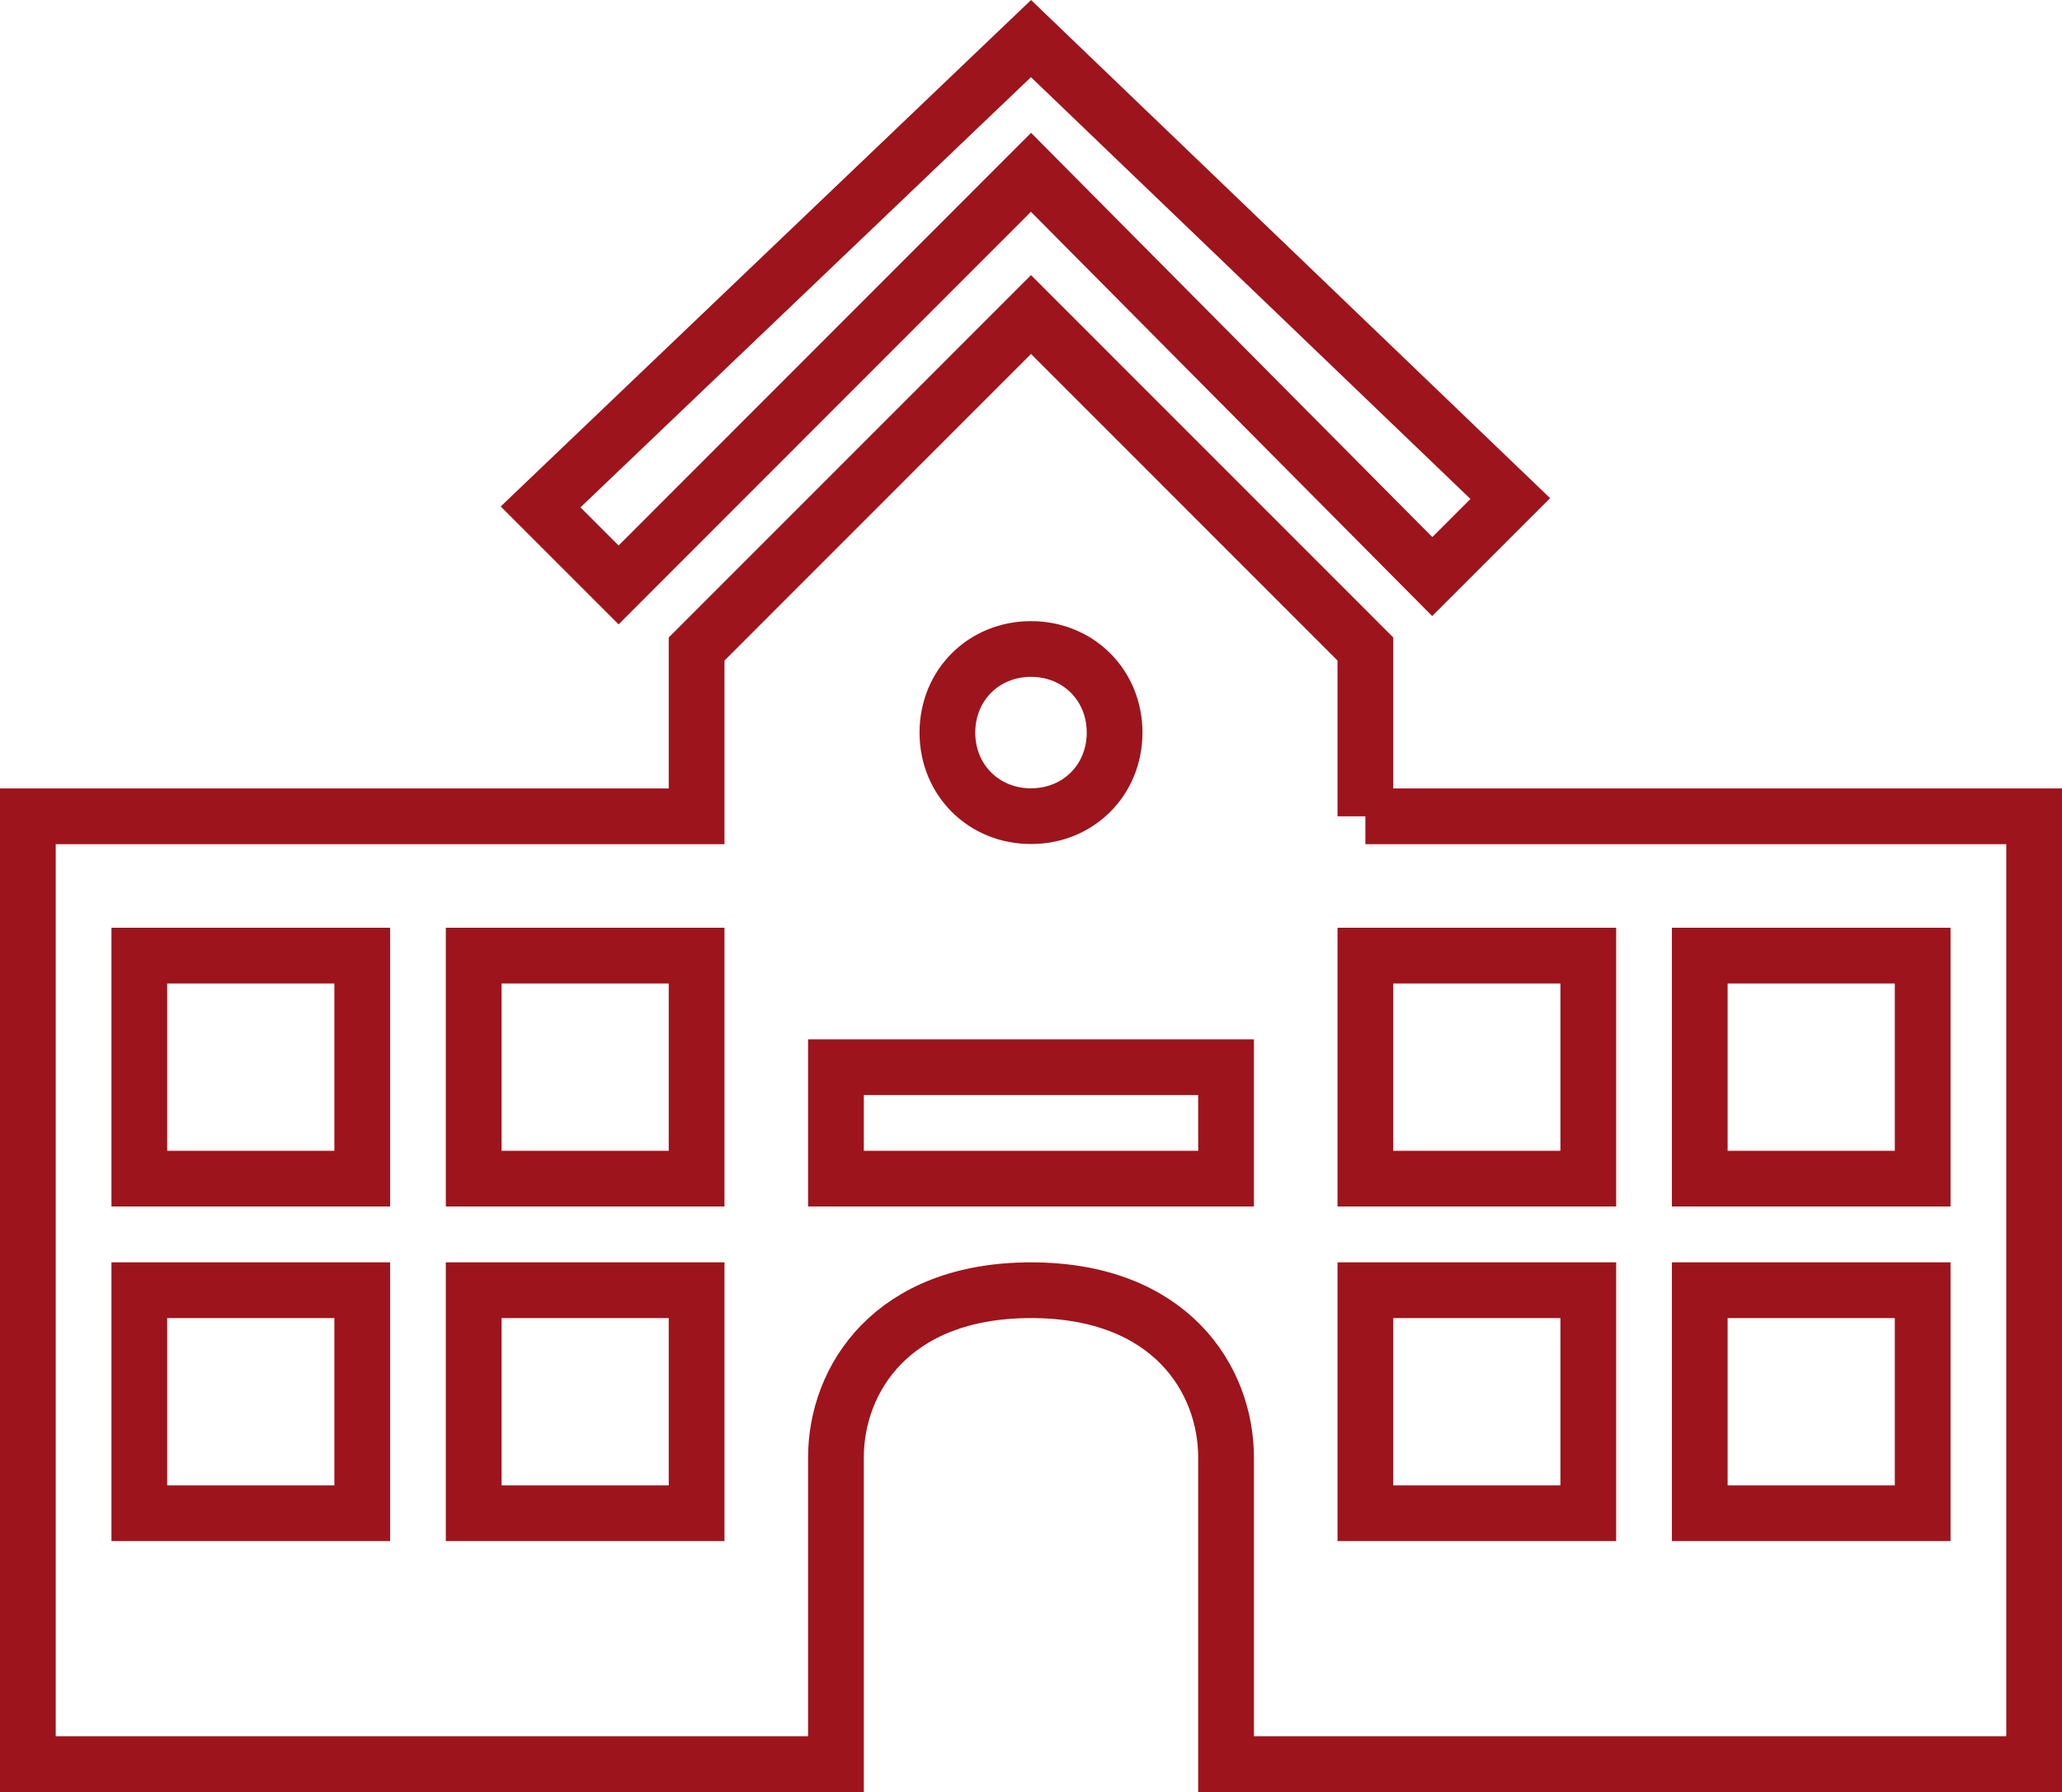 <?xml version="1.0" encoding="UTF-8"?>
<svg xmlns="http://www.w3.org/2000/svg" id="Layer_1" data-name="Layer 1" viewBox="0 0 148 128.64">
  <defs>
    <style>
      .cls-1 {
        fill: none;
        stroke: #9d141c;
        stroke-miterlimit: 10;
        stroke-width: 4px;
      }
    </style>
  </defs>
  <polygon class="cls-1" points="74 12.37 102.8 41.39 108.4 35.79 74 2.77 38.8 36.39 44.4 41.99 74 12.37 74 12.37"></polygon>
  <path class="cls-1" d="M138,84.61h-16v-16.01h16v16.01h0ZM138,108.63h-16v-16.01h16v16.01h0ZM114,84.61h-16v-16.01h16v16.01h0ZM114,108.63h-16v-16.01h16v16.01h0ZM88,84.61h-28v-8h28v8h0ZM74,46.59c3.4,0,6,2.6,6,6s-2.6,6-6,6-6-2.6-6-6,2.6-6,6-6h0ZM50,84.61h-16v-16.01h16v16.01h0ZM50,108.63h-16v-16.01h16v16.01h0ZM26,84.61h-16v-16.01h16v16.01h0ZM26,108.63h-16v-16.01h16v16.01h0ZM98,58.6v-12.01l-24-24.01-24,24.01v12.01H2v68.04h58v-22.01c0-5.6,4-12.01,14-12.01s14,6.4,14,12.01v22.01h58V58.6h-48Z"></path>
</svg>
